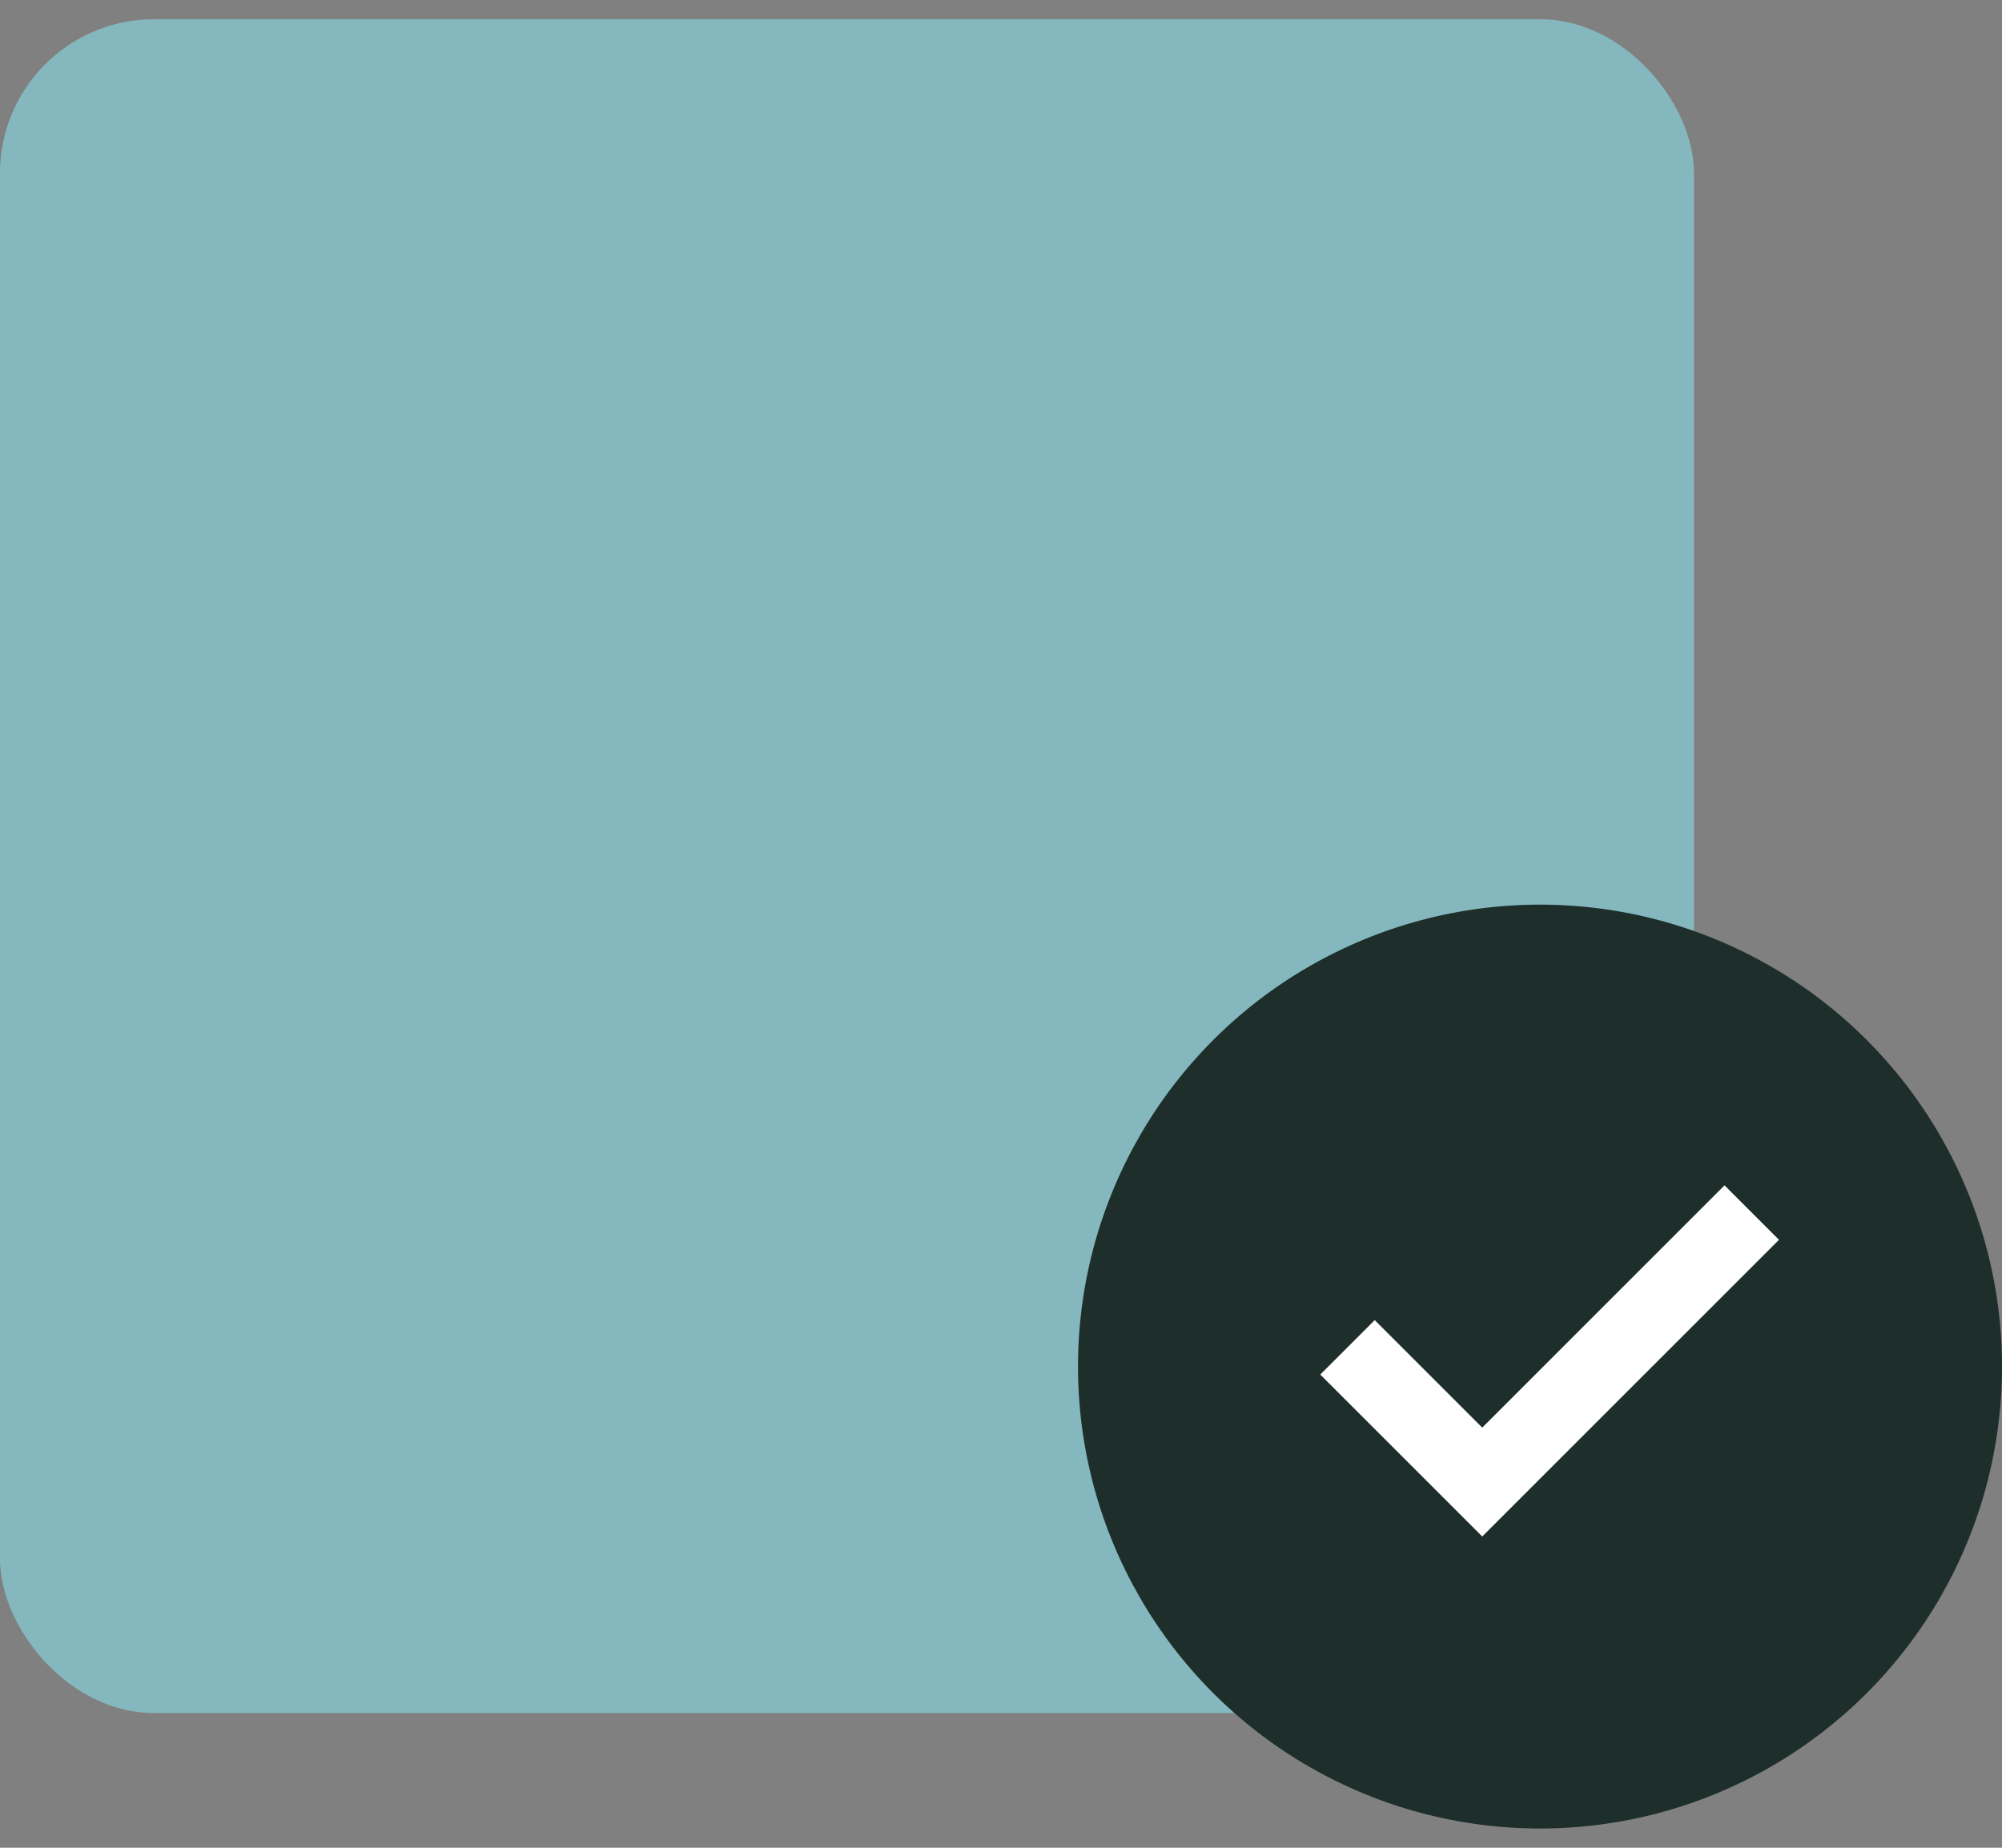 <svg width="52" height="48" viewBox="0 0 52 48" fill="none" xmlns="http://www.w3.org/2000/svg">
<rect x="0" y="0" width="52" height="48" fill="#808080" stroke="none"/>
<rect y="0.5" width="44" height="44" rx="4" fill="#85B8BE"/>
<circle cx="40" cy="35.5" r="12" fill="#1E2E2B"/>
<path d="M35 35L38.5 38.5L45.5 31.5" stroke="white" stroke-width="2"/>
</svg>
